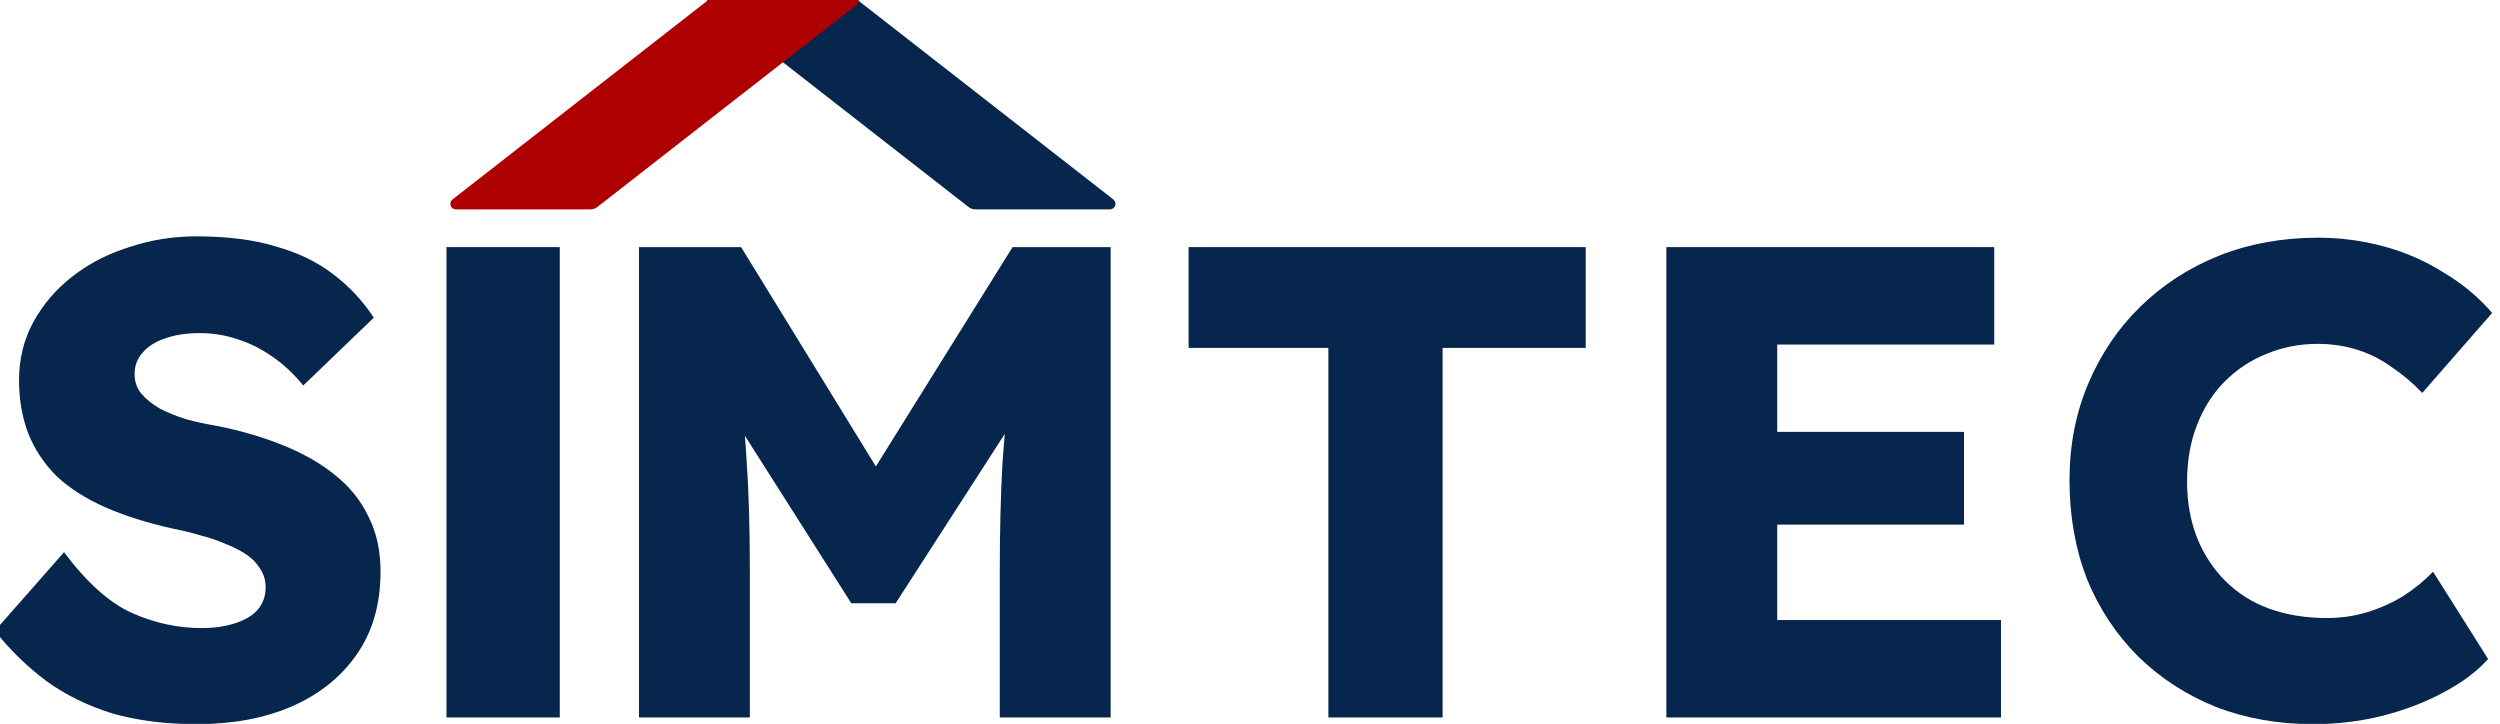 <svg
    width="100%"
    height="100%"
    viewBox="0 0 632 183"
    version="1.1"
    xmlns="http://www.w3.org/2000/svg"
    xmlns:xlink="http://www.w3.org/1999/xlink"
    xml:space="preserve"
    style="fill-rule:evenodd;clip-rule:evenodd;stroke-linejoin:round;stroke-miterlimit:2;"
>
    <g transform="matrix(1,0,0,1,-6702.54,-976.95)">
        <g transform="matrix(1.546,0,0,1,-2108.21,-0.6)">
            <g transform="matrix(1.042,0,0,1.611,1031.87,158.933)">
                <g transform="matrix(0.701,0,0,0.701,3847.5,-750.036)">
                    <path
                        d="M944.93,1956.94C938.011,1956.94 931.743,1956.14 926.128,1954.54C920.613,1952.83 915.699,1950.43 911.387,1947.32C907.075,1944.11 903.214,1940.35 899.805,1936.04L915.298,1918.44C920.312,1925.16 925.326,1929.67 930.34,1931.98C935.454,1934.28 940.718,1935.43 946.133,1935.43C948.841,1935.43 951.298,1935.08 953.504,1934.38C955.71,1933.68 957.415,1932.68 958.618,1931.37C959.821,1929.97 960.423,1928.27 960.423,1926.26C960.423,1924.76 960.022,1923.4 959.22,1922.2C958.518,1921 957.515,1919.94 956.211,1919.04C954.908,1918.14 953.353,1917.33 951.548,1916.63C949.743,1915.83 947.838,1915.18 945.833,1914.68C943.827,1914.08 941.771,1913.57 939.665,1913.17C933.849,1911.87 928.785,1910.27 924.473,1908.36C920.161,1906.45 916.551,1904.15 913.643,1901.44C910.835,1898.63 908.73,1895.47 907.326,1891.96C905.922,1888.35 905.22,1884.34 905.22,1879.93C905.22,1875.22 906.273,1870.9 908.379,1867C910.585,1862.98 913.493,1859.57 917.103,1856.77C920.813,1853.86 925.075,1851.65 929.888,1850.15C934.702,1848.54 939.716,1847.74 944.93,1847.74C951.849,1847.74 957.766,1848.49 962.679,1850C967.693,1851.4 971.955,1853.46 975.465,1856.16C979.075,1858.87 982.133,1862.13 984.64,1865.94L968.847,1881.13C966.741,1878.53 964.434,1876.37 961.927,1874.67C959.521,1872.96 956.913,1871.66 954.106,1870.76C951.398,1869.85 948.59,1869.4 945.682,1869.4C942.674,1869.4 940.067,1869.8 937.86,1870.61C935.755,1871.31 934.1,1872.36 932.897,1873.76C931.693,1875.07 931.092,1876.67 931.092,1878.58C931.092,1880.28 931.593,1881.74 932.596,1882.94C933.599,1884.14 934.952,1885.25 936.657,1886.25C938.362,1887.15 940.317,1887.95 942.523,1888.65C944.73,1889.26 947.036,1889.76 949.443,1890.16C954.958,1891.26 959.922,1892.72 964.334,1894.52C968.847,1896.33 972.707,1898.53 975.916,1901.14C979.225,1903.75 981.732,1906.86 983.437,1910.47C985.242,1913.98 986.145,1918.09 986.145,1922.8C986.145,1930.12 984.34,1936.34 980.73,1941.45C977.22,1946.47 972.356,1950.33 966.139,1953.03C960.022,1955.64 952.952,1956.94 944.93,1956.94Z"
                        style="fill:rgb(6,38,77);fill-rule:nonzero;"></path>
                </g>
                <g transform="matrix(0.701,0,0,0.701,3833.24,-750.036)">
                    <rect
                        x="1021.25"
                        y="1850.15"
                        width="25.36"
                        height="105.292"
                        style="fill:rgb(6,38,77);fill-rule:nonzero;"></rect>
                </g>
                <g transform="matrix(0.701,0,0,0.701,3816.04,-750.036)">
                    <path
                        d="M1088.88,1955.44L1088.88,1850.15L1111.74,1850.15L1150.1,1912.57L1133.7,1912.42L1172.51,1850.15L1194.47,1850.15L1194.47,1955.44L1169.65,1955.44L1169.65,1922.65C1169.65,1913.62 1169.86,1905.5 1170.26,1898.28C1170.76,1891.06 1171.56,1883.89 1172.66,1876.77L1175.52,1884.59L1146.34,1929.87L1136.41,1929.87L1107.83,1884.89L1110.69,1876.77C1111.79,1883.49 1112.55,1890.41 1112.95,1897.53C1113.45,1904.55 1113.7,1912.92 1113.7,1922.65L1113.7,1955.44L1088.88,1955.44Z"
                        style="fill:rgb(6,38,77);fill-rule:nonzero;"></path>
                </g>
                <g transform="matrix(0.701,0,0,0.701,3815.62,-750.036)">
                    <path
                        d="M1243.81,1955.44L1243.81,1872.71L1212.52,1872.71L1212.52,1850.15L1301.42,1850.15L1301.42,1872.71L1269.38,1872.71L1269.38,1955.44L1243.81,1955.44Z"
                        style="fill:rgb(6,38,77);fill-rule:nonzero;"></path>
                </g>
                <g transform="matrix(0.701,0,0,0.701,3815.62,-750.036)">
                    <path
                        d="M1319.47,1955.44L1319.47,1850.15L1392.87,1850.15L1392.87,1871.96L1344.29,1871.96L1344.29,1933.63L1394.38,1933.63L1394.38,1955.44L1319.47,1955.44ZM1331.5,1912.27L1331.5,1891.51L1386.11,1891.51L1386.11,1912.27L1331.5,1912.27Z"
                        style="fill:rgb(6,38,77);fill-rule:nonzero;"></path>
                </g>
                <g transform="matrix(0.701,0,0,0.701,3815.62,-750.036)">
                    <path
                        d="M1464.32,1956.94C1456.4,1956.94 1449.08,1955.64 1442.36,1953.03C1435.74,1950.33 1429.98,1946.57 1425.06,1941.75C1420.15,1936.84 1416.34,1931.07 1413.63,1924.45C1411.03,1917.74 1409.72,1910.37 1409.72,1902.34C1409.72,1894.52 1411.12,1887.3 1413.93,1880.68C1416.74,1874.06 1420.6,1868.35 1425.52,1863.54C1430.53,1858.62 1436.39,1854.81 1443.11,1852.1C1449.93,1849.4 1457.35,1848.04 1465.38,1848.04C1470.39,1848.04 1475.3,1848.69 1480.12,1850C1484.93,1851.3 1489.39,1853.26 1493.5,1855.86C1497.72,1858.37 1501.33,1861.38 1504.33,1864.89L1488.69,1882.79C1486.59,1880.58 1484.33,1878.68 1481.92,1877.07C1479.62,1875.37 1477.06,1874.06 1474.25,1873.16C1471.44,1872.26 1468.43,1871.81 1465.23,1871.81C1461.21,1871.81 1457.4,1872.56 1453.79,1874.06C1450.28,1875.47 1447.17,1877.52 1444.47,1880.23C1441.86,1882.84 1439.81,1886.05 1438.3,1889.86C1436.8,1893.67 1436.04,1897.93 1436.04,1902.64C1436.04,1907.26 1436.8,1911.47 1438.3,1915.28C1439.81,1918.99 1441.91,1922.2 1444.62,1924.9C1447.33,1927.61 1450.59,1929.67 1454.39,1931.07C1458.31,1932.48 1462.62,1933.18 1467.33,1933.18C1470.54,1933.18 1473.6,1932.73 1476.51,1931.83C1479.41,1930.92 1482.07,1929.72 1484.48,1928.22C1486.99,1926.61 1489.19,1924.81 1491.1,1922.8L1503.43,1942.35C1500.92,1945.16 1497.57,1947.67 1493.35,1949.88C1489.24,1952.08 1484.63,1953.84 1479.52,1955.14C1474.5,1956.34 1469.44,1956.94 1464.32,1956.94Z"
                        style="fill:rgb(6,38,77);fill-rule:nonzero;"></path>
                </g>
                <g transform="matrix(-0.411,0,0,0.389,5536.34,-223.883)">
                    <path
                        d="M2300.29,1879.77C2301.2,1879.77 2302.01,1880.38 2302.3,1881.29C2302.6,1882.19 2302.31,1883.19 2301.6,1883.78C2282.41,1899.59 2212.5,1957.18 2202.62,1965.32C2201.87,1965.94 2200.94,1966.27 2199.99,1966.27C2192.88,1966.27 2161.98,1966.27 2148.63,1966.27C2147.73,1966.27 2146.92,1965.67 2146.62,1964.76C2146.33,1963.86 2146.61,1962.86 2147.33,1962.27C2165.93,1946.94 2232.2,1892.35 2245.23,1881.61C2246.68,1880.42 2248.46,1879.77 2250.3,1879.77C2259.34,1879.77 2287.67,1879.77 2300.29,1879.77Z"
                        style="fill:rgb(6,38,77);"></path>
                </g>
                <g transform="matrix(0.411,0,0,0.389,3667.53,-223.883)">
                    <path
                        d="M2300.29,1879.77C2301.2,1879.77 2302.01,1880.38 2302.3,1881.29C2302.6,1882.19 2302.31,1883.19 2301.6,1883.78C2282.41,1899.59 2212.5,1957.18 2202.62,1965.32C2201.87,1965.94 2200.94,1966.27 2199.99,1966.27C2192.88,1966.27 2161.98,1966.27 2148.63,1966.27C2147.73,1966.27 2146.92,1965.67 2146.62,1964.76C2146.33,1963.86 2146.61,1962.86 2147.33,1962.27C2166.21,1946.71 2234.22,1890.68 2245.79,1881.15C2246.87,1880.26 2248.21,1879.77 2249.59,1879.77C2257.76,1879.77 2287.32,1879.77 2300.29,1879.77Z"
                        style="fill:rgb(174,0,1);"></path>
                </g>
            </g>
        </g>
    </g>
</svg>
